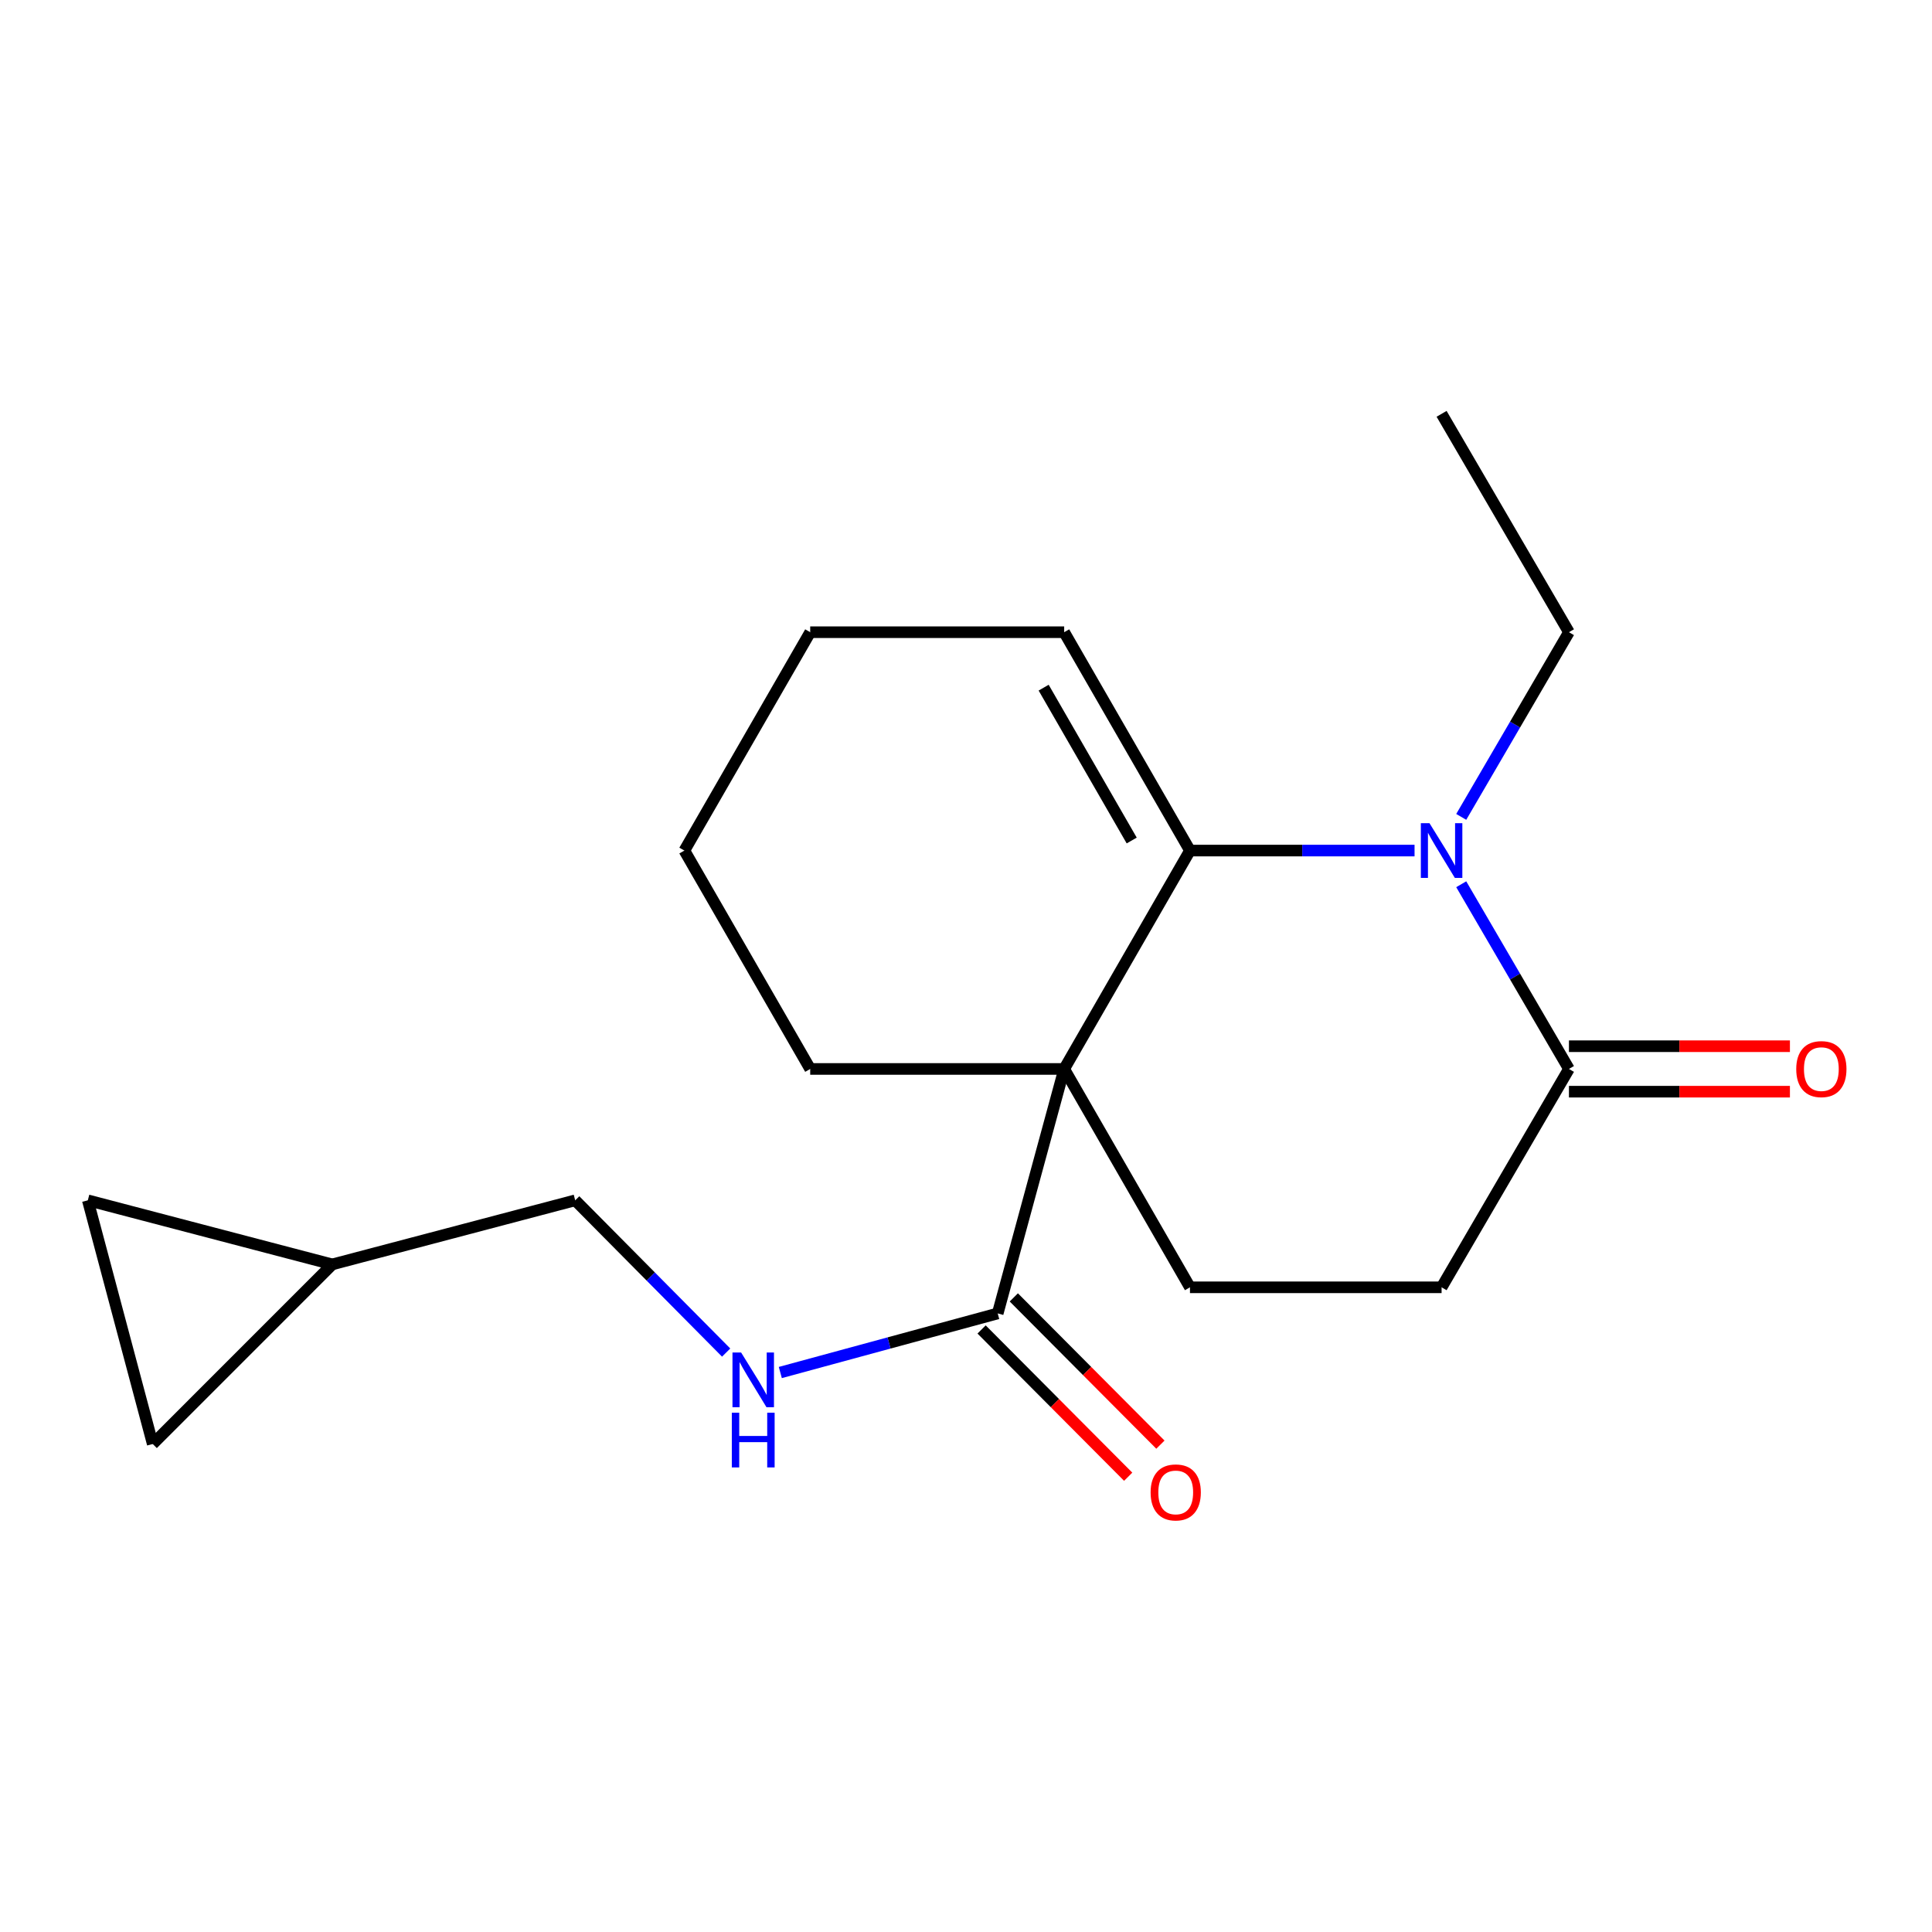 <?xml version='1.0' encoding='iso-8859-1'?>
<svg version='1.1' baseProfile='full'
              xmlns='http://www.w3.org/2000/svg'
                      xmlns:rdkit='http://www.rdkit.org/xml'
                      xmlns:xlink='http://www.w3.org/1999/xlink'
                  xml:space='preserve'
width='1000px' height='1000px' viewBox='0 0 1000 1000'>
<!-- END OF HEADER -->
<rect style='opacity:1.0;fill:#FFFFFF;stroke:none' width='1000' height='1000' x='0' y='0'> </rect>
<path class='bond-0' d='M 550.819,553.287 L 615.926,440.252' style='fill:none;fill-rule:evenodd;stroke:#000000;stroke-width:6px;stroke-linecap:butt;stroke-linejoin:miter;stroke-opacity:1' />
<path class='bond-2' d='M 550.819,553.287 L 516.409,679.828' style='fill:none;fill-rule:evenodd;stroke:#000000;stroke-width:6px;stroke-linecap:butt;stroke-linejoin:miter;stroke-opacity:1' />
<path class='bond-4' d='M 550.819,553.287 L 615.926,666.309' style='fill:none;fill-rule:evenodd;stroke:#000000;stroke-width:6px;stroke-linecap:butt;stroke-linejoin:miter;stroke-opacity:1' />
<path class='bond-14' d='M 550.819,553.287 L 419.363,553.287' style='fill:none;fill-rule:evenodd;stroke:#000000;stroke-width:6px;stroke-linecap:butt;stroke-linejoin:miter;stroke-opacity:1' />
<path class='bond-1' d='M 615.926,440.252 L 674.048,440.252' style='fill:none;fill-rule:evenodd;stroke:#000000;stroke-width:6px;stroke-linecap:butt;stroke-linejoin:miter;stroke-opacity:1' />
<path class='bond-1' d='M 674.048,440.252 L 732.17,440.252' style='fill:none;fill-rule:evenodd;stroke:#0000FF;stroke-width:6px;stroke-linecap:butt;stroke-linejoin:miter;stroke-opacity:1' />
<path class='bond-9' d='M 615.926,440.252 L 550.819,327.23' style='fill:none;fill-rule:evenodd;stroke:#000000;stroke-width:6px;stroke-linecap:butt;stroke-linejoin:miter;stroke-opacity:1' />
<path class='bond-9' d='M 585.768,435.045 L 540.193,355.93' style='fill:none;fill-rule:evenodd;stroke:#000000;stroke-width:6px;stroke-linecap:butt;stroke-linejoin:miter;stroke-opacity:1' />
<path class='bond-15' d='M 756.332,422.821 L 784.208,375.025' style='fill:none;fill-rule:evenodd;stroke:#0000FF;stroke-width:6px;stroke-linecap:butt;stroke-linejoin:miter;stroke-opacity:1' />
<path class='bond-15' d='M 784.208,375.025 L 812.084,327.23' style='fill:none;fill-rule:evenodd;stroke:#000000;stroke-width:6px;stroke-linecap:butt;stroke-linejoin:miter;stroke-opacity:1' />
<path class='bond-20' d='M 756.331,457.683 L 784.207,505.485' style='fill:none;fill-rule:evenodd;stroke:#0000FF;stroke-width:6px;stroke-linecap:butt;stroke-linejoin:miter;stroke-opacity:1' />
<path class='bond-20' d='M 784.207,505.485 L 812.084,553.287' style='fill:none;fill-rule:evenodd;stroke:#000000;stroke-width:6px;stroke-linecap:butt;stroke-linejoin:miter;stroke-opacity:1' />
<path class='bond-5' d='M 516.409,679.828 L 460.148,695.121' style='fill:none;fill-rule:evenodd;stroke:#000000;stroke-width:6px;stroke-linecap:butt;stroke-linejoin:miter;stroke-opacity:1' />
<path class='bond-5' d='M 460.148,695.121 L 403.887,710.414' style='fill:none;fill-rule:evenodd;stroke:#0000FF;stroke-width:6px;stroke-linecap:butt;stroke-linejoin:miter;stroke-opacity:1' />
<path class='bond-12' d='M 508.07,688.129 L 546.009,726.24' style='fill:none;fill-rule:evenodd;stroke:#000000;stroke-width:6px;stroke-linecap:butt;stroke-linejoin:miter;stroke-opacity:1' />
<path class='bond-12' d='M 546.009,726.24 L 583.948,764.352' style='fill:none;fill-rule:evenodd;stroke:#FF0000;stroke-width:6px;stroke-linecap:butt;stroke-linejoin:miter;stroke-opacity:1' />
<path class='bond-12' d='M 524.748,671.526 L 562.687,709.638' style='fill:none;fill-rule:evenodd;stroke:#000000;stroke-width:6px;stroke-linecap:butt;stroke-linejoin:miter;stroke-opacity:1' />
<path class='bond-12' d='M 562.687,709.638 L 600.626,747.749' style='fill:none;fill-rule:evenodd;stroke:#FF0000;stroke-width:6px;stroke-linecap:butt;stroke-linejoin:miter;stroke-opacity:1' />
<path class='bond-3' d='M 812.084,553.287 L 746.166,666.309' style='fill:none;fill-rule:evenodd;stroke:#000000;stroke-width:6px;stroke-linecap:butt;stroke-linejoin:miter;stroke-opacity:1' />
<path class='bond-11' d='M 812.084,565.054 L 869.273,565.054' style='fill:none;fill-rule:evenodd;stroke:#000000;stroke-width:6px;stroke-linecap:butt;stroke-linejoin:miter;stroke-opacity:1' />
<path class='bond-11' d='M 869.273,565.054 L 926.463,565.054' style='fill:none;fill-rule:evenodd;stroke:#FF0000;stroke-width:6px;stroke-linecap:butt;stroke-linejoin:miter;stroke-opacity:1' />
<path class='bond-11' d='M 812.084,541.521 L 869.273,541.521' style='fill:none;fill-rule:evenodd;stroke:#000000;stroke-width:6px;stroke-linecap:butt;stroke-linejoin:miter;stroke-opacity:1' />
<path class='bond-11' d='M 869.273,541.521 L 926.463,541.521' style='fill:none;fill-rule:evenodd;stroke:#FF0000;stroke-width:6px;stroke-linecap:butt;stroke-linejoin:miter;stroke-opacity:1' />
<path class='bond-10' d='M 615.926,666.309 L 746.166,666.309' style='fill:none;fill-rule:evenodd;stroke:#000000;stroke-width:6px;stroke-linecap:butt;stroke-linejoin:miter;stroke-opacity:1' />
<path class='bond-13' d='M 375.856,700.091 L 336.791,660.688' style='fill:none;fill-rule:evenodd;stroke:#0000FF;stroke-width:6px;stroke-linecap:butt;stroke-linejoin:miter;stroke-opacity:1' />
<path class='bond-13' d='M 336.791,660.688 L 297.725,621.284' style='fill:none;fill-rule:evenodd;stroke:#000000;stroke-width:6px;stroke-linecap:butt;stroke-linejoin:miter;stroke-opacity:1' />
<path class='bond-6' d='M 171.995,654.452 L 297.725,621.284' style='fill:none;fill-rule:evenodd;stroke:#000000;stroke-width:6px;stroke-linecap:butt;stroke-linejoin:miter;stroke-opacity:1' />
<path class='bond-7' d='M 171.995,654.452 L 45.455,621.284' style='fill:none;fill-rule:evenodd;stroke:#000000;stroke-width:6px;stroke-linecap:butt;stroke-linejoin:miter;stroke-opacity:1' />
<path class='bond-8' d='M 171.995,654.452 L 79.054,747.406' style='fill:none;fill-rule:evenodd;stroke:#000000;stroke-width:6px;stroke-linecap:butt;stroke-linejoin:miter;stroke-opacity:1' />
<path class='bond-21' d='M 45.455,621.284 L 79.054,747.406' style='fill:none;fill-rule:evenodd;stroke:#000000;stroke-width:6px;stroke-linecap:butt;stroke-linejoin:miter;stroke-opacity:1' />
<path class='bond-19' d='M 550.819,327.23 L 419.363,327.23' style='fill:none;fill-rule:evenodd;stroke:#000000;stroke-width:6px;stroke-linecap:butt;stroke-linejoin:miter;stroke-opacity:1' />
<path class='bond-17' d='M 419.363,553.287 L 354.229,440.252' style='fill:none;fill-rule:evenodd;stroke:#000000;stroke-width:6px;stroke-linecap:butt;stroke-linejoin:miter;stroke-opacity:1' />
<path class='bond-18' d='M 812.084,327.23 L 746.166,214.195' style='fill:none;fill-rule:evenodd;stroke:#000000;stroke-width:6px;stroke-linecap:butt;stroke-linejoin:miter;stroke-opacity:1' />
<path class='bond-16' d='M 419.363,327.23 L 354.229,440.252' style='fill:none;fill-rule:evenodd;stroke:#000000;stroke-width:6px;stroke-linecap:butt;stroke-linejoin:miter;stroke-opacity:1' />
<path  class='atom-2' d='M 739.906 426.092
L 749.186 441.092
Q 750.106 442.572, 751.586 445.252
Q 753.066 447.932, 753.146 448.092
L 753.146 426.092
L 756.906 426.092
L 756.906 454.412
L 753.026 454.412
L 743.066 438.012
Q 741.906 436.092, 740.666 433.892
Q 739.466 431.692, 739.106 431.012
L 739.106 454.412
L 735.426 454.412
L 735.426 426.092
L 739.906 426.092
' fill='#0000FF'/>
<path  class='atom-6' d='M 383.608 700.065
L 392.888 715.065
Q 393.808 716.545, 395.288 719.225
Q 396.768 721.905, 396.848 722.065
L 396.848 700.065
L 400.608 700.065
L 400.608 728.385
L 396.728 728.385
L 386.768 711.985
Q 385.608 710.065, 384.368 707.865
Q 383.168 705.665, 382.808 704.985
L 382.808 728.385
L 379.128 728.385
L 379.128 700.065
L 383.608 700.065
' fill='#0000FF'/>
<path  class='atom-6' d='M 378.788 731.217
L 382.628 731.217
L 382.628 743.257
L 397.108 743.257
L 397.108 731.217
L 400.948 731.217
L 400.948 759.537
L 397.108 759.537
L 397.108 746.457
L 382.628 746.457
L 382.628 759.537
L 378.788 759.537
L 378.788 731.217
' fill='#0000FF'/>
<path  class='atom-12' d='M 929.729 553.367
Q 929.729 546.567, 933.089 542.767
Q 936.449 538.967, 942.729 538.967
Q 949.009 538.967, 952.369 542.767
Q 955.729 546.567, 955.729 553.367
Q 955.729 560.247, 952.329 564.167
Q 948.929 568.047, 942.729 568.047
Q 936.489 568.047, 933.089 564.167
Q 929.729 560.287, 929.729 553.367
M 942.729 564.847
Q 947.049 564.847, 949.369 561.967
Q 951.729 559.047, 951.729 553.367
Q 951.729 547.807, 949.369 545.007
Q 947.049 542.167, 942.729 542.167
Q 938.409 542.167, 936.049 544.967
Q 933.729 547.767, 933.729 553.367
Q 933.729 559.087, 936.049 561.967
Q 938.409 564.847, 942.729 564.847
' fill='#FF0000'/>
<path  class='atom-13' d='M 595.552 772.47
Q 595.552 765.67, 598.912 761.87
Q 602.272 758.07, 608.552 758.07
Q 614.832 758.07, 618.192 761.87
Q 621.552 765.67, 621.552 772.47
Q 621.552 779.35, 618.152 783.27
Q 614.752 787.15, 608.552 787.15
Q 602.312 787.15, 598.912 783.27
Q 595.552 779.39, 595.552 772.47
M 608.552 783.95
Q 612.872 783.95, 615.192 781.07
Q 617.552 778.15, 617.552 772.47
Q 617.552 766.91, 615.192 764.11
Q 612.872 761.27, 608.552 761.27
Q 604.232 761.27, 601.872 764.07
Q 599.552 766.87, 599.552 772.47
Q 599.552 778.19, 601.872 781.07
Q 604.232 783.95, 608.552 783.95
' fill='#FF0000'/>
</svg>
